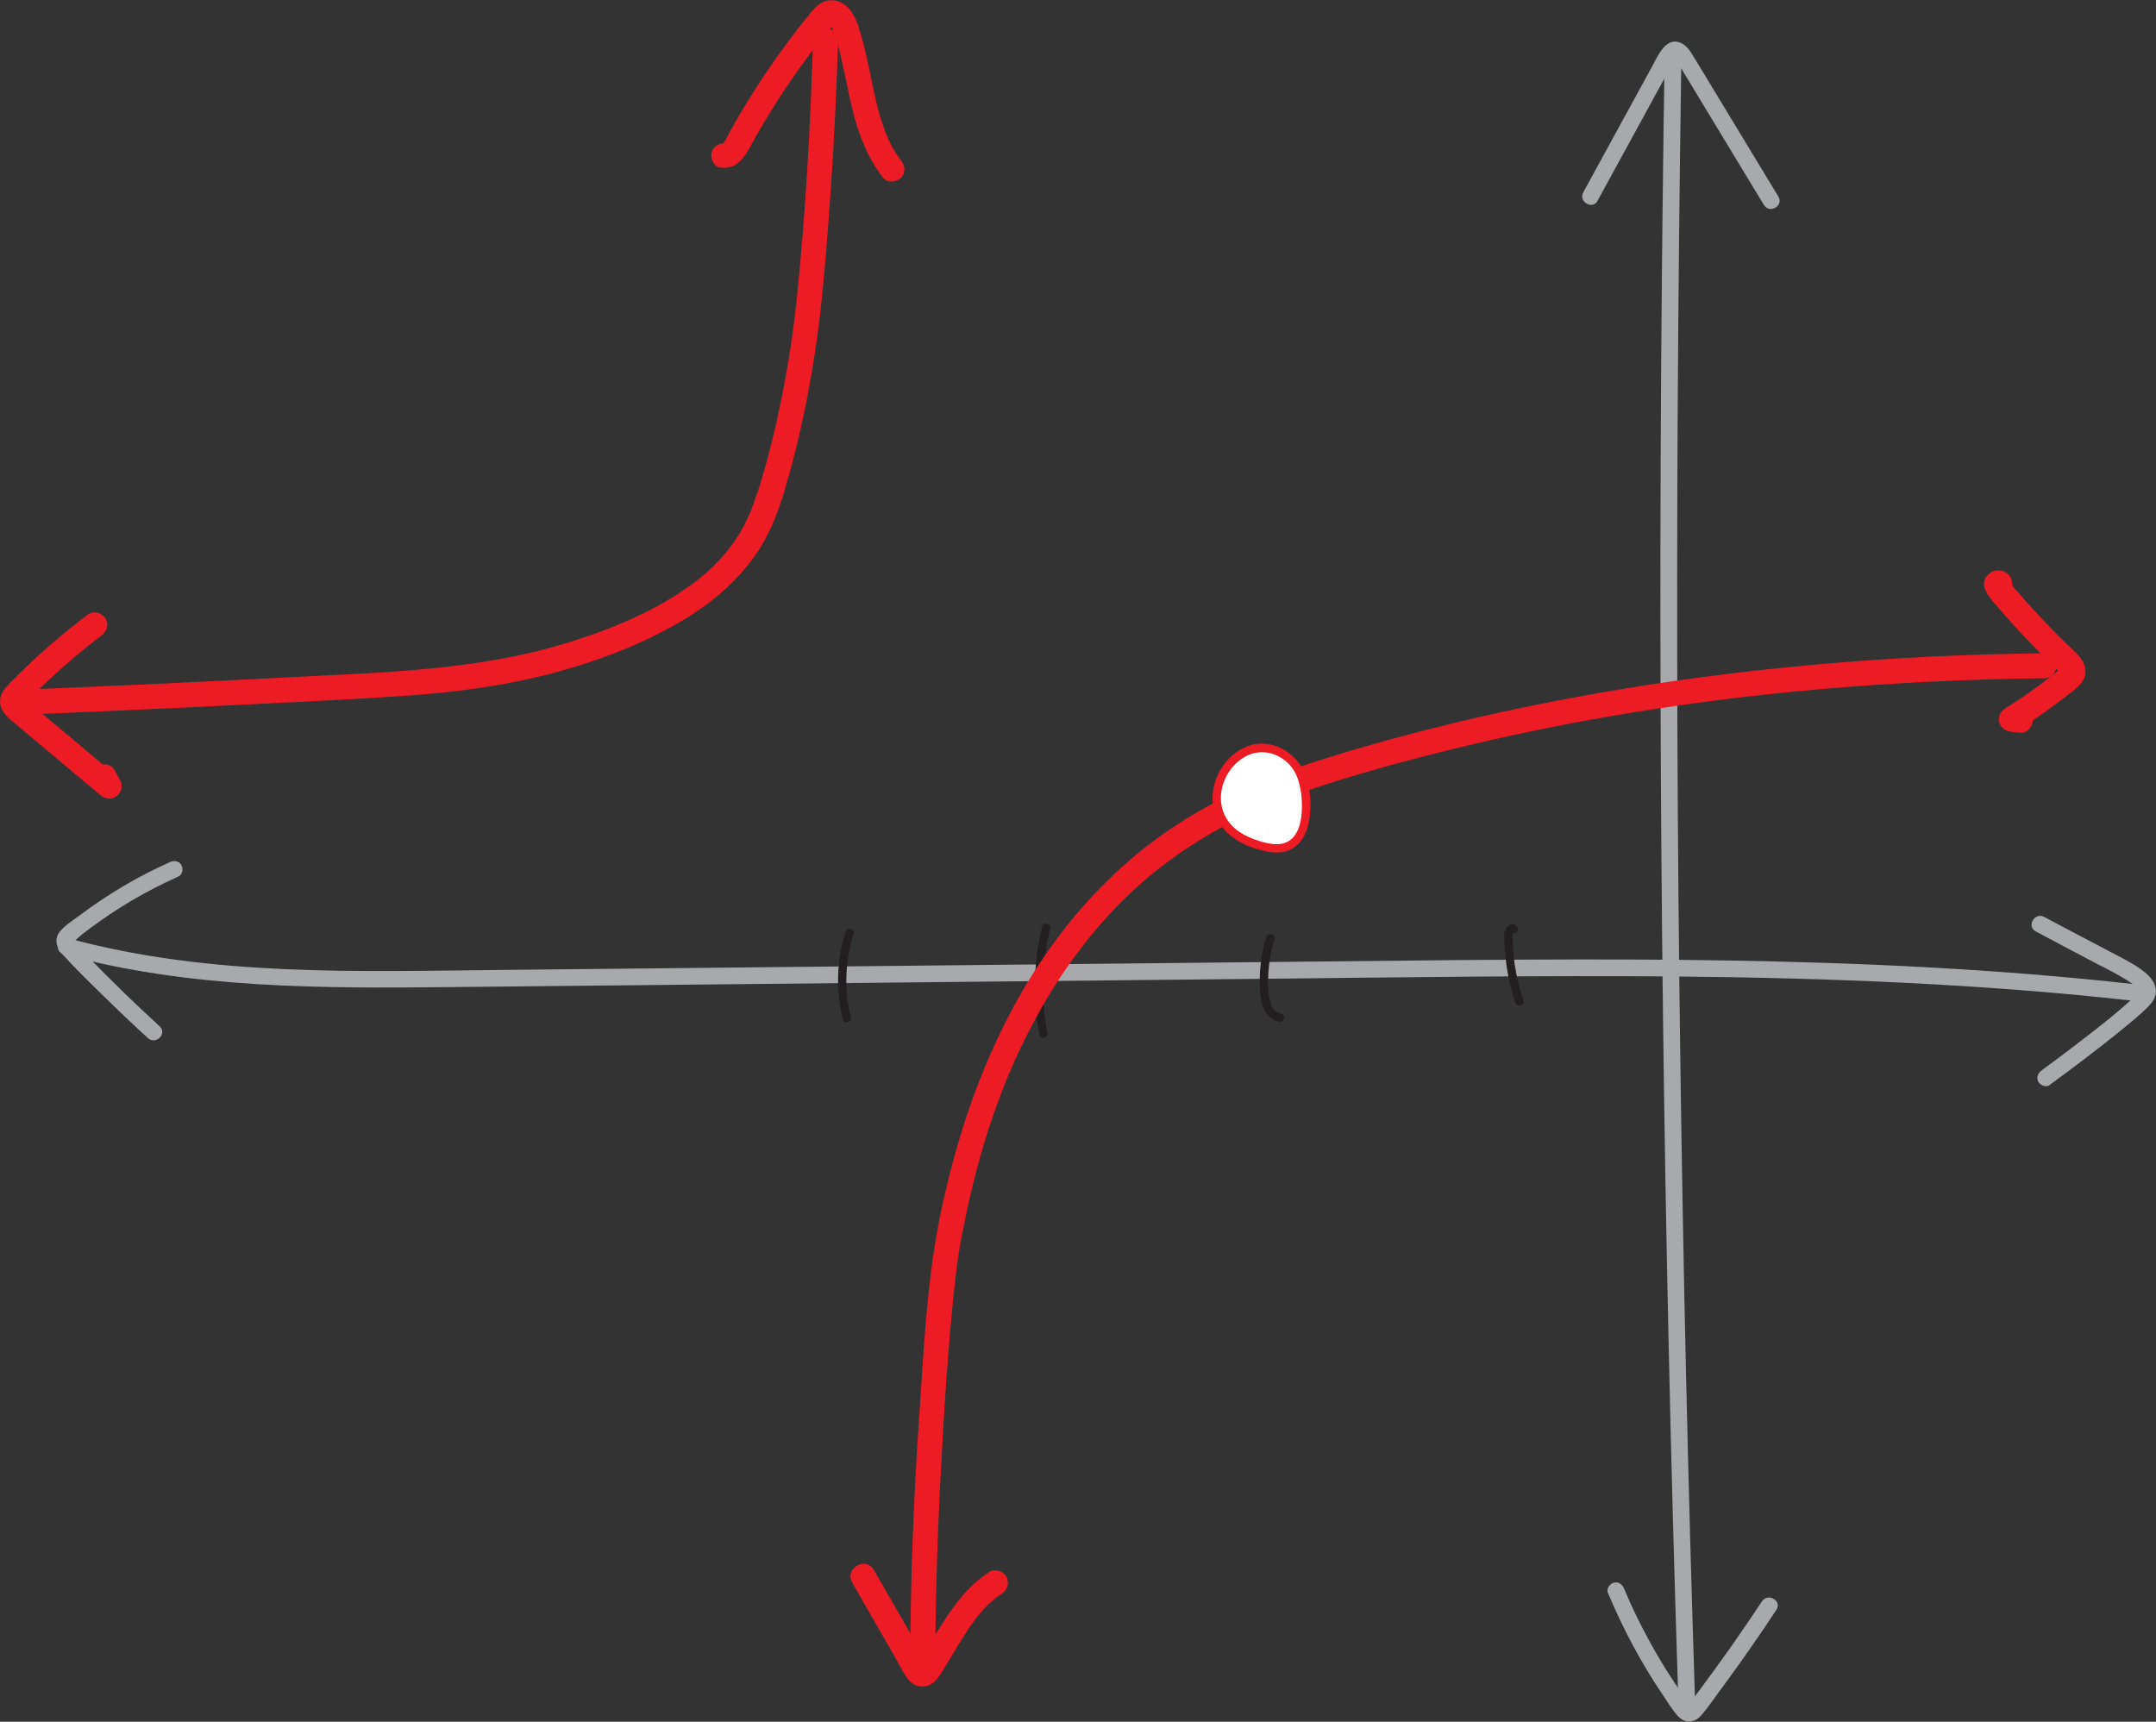 <?xml version="1.0" encoding="UTF-8"?>
<svg id="Layer_2" xmlns="http://www.w3.org/2000/svg" viewBox="0 0 258.36 206.35">
  <rect x="0" y="0" width="258.36" height="206.35" fill="#333333" stroke="none"/>
  <defs>
    <style>
      .cls-1 {
        fill: #231f20;
      }

      .cls-2 {
        fill: #ed1c24;
      }

      .cls-3 {
        fill: #fff;
      }

      .cls-4 {
        fill: #a7a9ac;
      }
    </style>
  </defs>
  <g id="Layer_1-2" data-name="Layer_1">
    <g>
      <path class="cls-4" d="M245.66,130c2.97-2.18,5.92-4.4,8.77-6.73.77-.63,1.53-1.26,2.26-1.93.66-.61,1.45-1.27,1.62-2.19.19-1.03-.45-1.93-1.21-2.56-1.03-.85-2.22-1.47-3.4-2.09-2.92-1.54-5.84-3.05-8.75-4.61-1.13-.61-2.14,1.12-1.01,1.73,2.32,1.25,4.65,2.48,6.98,3.7,1.28.67,2.59,1.31,3.82,2.07.39.24.79.49,1.13.8.07.07.34.34.31.3.06.08.11.16.15.25-.08-.16.03.03.02.09.04-.23-.04.06-.07.1-.1.11-.2.22-.31.33-.26.26-.53.51-.8.76-.67.61-1.36,1.19-2.06,1.77-1.59,1.3-3.21,2.56-4.85,3.8-1.2.91-2.41,1.82-3.63,2.71-.43.32-.65.87-.36,1.37.25.43.93.68,1.37.36h0Z"/>
      <path class="cls-4" d="M20.37,103.32c-3.86,1.72-7.52,3.89-10.9,6.44-.77.58-1.73,1.16-2.32,1.92-.69.88-.38,1.88.3,2.65,1.5,1.68,3.14,3.26,4.75,4.84,1.81,1.78,3.65,3.53,5.52,5.24.95.87,2.37-.54,1.41-1.41-2.99-2.73-5.89-5.56-8.71-8.46-.33-.34-.66-.69-.99-1.03-.16-.17-.34-.34-.5-.52-.03-.03-.13-.18-.16-.19-.11-.04-.03.09-.04.1.34-.18.67-.57.97-.81.38-.3.76-.59,1.15-.88,1.54-1.14,3.14-2.21,4.78-3.19,1.86-1.1,3.78-2.09,5.75-2.97.49-.22.61-.94.36-1.37-.3-.51-.87-.58-1.37-.36h0Z"/>
      <path class="cls-4" d="M7.64,114.37c15.14,4.13,30.92,4.09,46.49,3.93,16.32-.17,32.64-.34,48.96-.5,16.33-.17,32.65-.34,48.98-.5,16.24-.17,32.48-.41,48.71-.27,18.32.17,36.66.88,54.88,2.91,1.28.14,1.27-1.86,0-2-32.26-3.59-64.77-3.04-97.16-2.71-32.65.34-65.31.67-97.96,1.01-17.49.18-35.33.85-52.37-3.79-1.24-.34-1.77,1.59-.53,1.93h0Z"/>
    </g>
    <g>
      <path class="cls-4" d="M191.44,24.06c2.53-4.64,5.08-9.28,7.61-13.92.33-.61.67-1.22,1-1.83.21-.39.55-.83.71-1.24.07-.18.11,0,.04-.07l-.18-.02c.07.04.13.1.18.16.16.27.35.53.51.8.43.71.86,1.42,1.29,2.13.9,1.49,1.81,2.98,2.71,4.48,2.02,3.34,4.05,6.68,6.07,10.02.67,1.1,2.4.1,1.73-1.01-1.94-3.2-3.87-6.39-5.81-9.59-.95-1.56-1.89-3.13-2.84-4.69-.47-.78-.95-1.56-1.42-2.34-.39-.64-.78-1.35-1.47-1.72-1.9-1-2.89,1.46-3.6,2.76-1.01,1.85-2.02,3.69-3.03,5.54-1.74,3.18-3.47,6.35-5.21,9.53-.62,1.13,1.11,2.14,1.73,1.01h0Z"/>
      <path class="cls-4" d="M192.69,190.92c1.79,4.25,3.94,8.34,6.53,12.16.6.88,1.18,1.89,1.92,2.66.82.84,1.95.73,2.71-.14.8-.92,1.49-1.96,2.22-2.94s1.42-1.93,2.11-2.9c1.61-2.25,3.17-4.52,4.69-6.83.71-1.08-1.02-2.08-1.73-1.01-2.38,3.6-4.86,7.14-7.45,10.6-.29.38-.57.76-.86,1.15-.12.16-.42.41-.46.59l-.07.07.29.05s-.09-.1-.1-.12c-.05-.2-.33-.45-.46-.63s-.26-.36-.39-.55c-.3-.43-.6-.86-.89-1.29-1.13-1.68-2.18-3.42-3.15-5.2-1.1-2.02-2.11-4.09-2.99-6.21-.21-.5-.66-.85-1.23-.7-.47.13-.91.73-.7,1.23h0Z"/>
      <path class="cls-4" d="M199.48,6.59c-.4,25.67-.57,51.34-.49,77.02s.39,51.09.95,76.63c.31,14.41.7,28.81,1.17,43.22.04,1.28,2.04,1.29,2,0-.83-25.67-1.41-51.34-1.76-77.01s-.45-51.09-.31-76.63c.08-14.41.23-28.82.45-43.22.02-1.29-1.98-1.29-2,0h0Z"/>
    </g>
    <g>
      <path class="cls-1" d="M181.86,111.11c-.49-.67-1.23-.27-1.5.38-.16.39-.11.82-.1,1.23.02.52.05,1.03.1,1.55.18,2,.59,3.97,1.22,5.88.2.61,1.17.35.96-.27-.46-1.4-.81-2.83-1.03-4.29-.11-.71-.18-1.43-.22-2.14-.02-.38-.04-.76-.04-1.14,0-.12-.02-.28,0-.4.02-.06.05-.12.09-.17.1-.12-.02-.16-.36-.13.38.51,1.24.02.86-.5h0Z"/>
      <path class="cls-1" d="M151.75,112.3c-.64,2.11-.91,4.34-.75,6.55.1,1.42.62,3.28,2.24,3.59.63.12.9-.84.27-.96-1.4-.27-1.51-2.21-1.54-3.34-.06-1.89.2-3.76.75-5.57.19-.62-.78-.88-.96-.27h0Z"/>
      <path class="cls-1" d="M101.33,111.68c-1.08,3.39-1.19,7.03-.33,10.49.15.62,1.12.36.96-.27-.82-3.29-.7-6.73.33-9.96.2-.61-.77-.88-.96-.27h0Z"/>
      <path class="cls-1" d="M124.88,111.07c-1.04,4.24-1.14,8.67-.32,12.95.12.63,1.09.36.96-.27-.79-4.1-.68-8.36.32-12.42.15-.62-.81-.89-.96-.27h0Z"/>
    </g>
    <g>
      <path class="cls-2" d="M97.43,4.82c-.32,10.32-.88,20.66-1.95,30.93-.51,4.95-1.31,9.86-2.43,14.82-.62,2.74-1.31,5.47-2.18,8.14-.29.87-.59,1.74-.93,2.59-.03.07-.06.14-.09.21-.14.34.09-.21,0,0-.06.14-.12.28-.19.42-.13.29-.27.57-.41.86-1.47,2.9-3.75,5.34-6.33,7.23-4.52,3.31-9.91,5.49-15.24,7.11-10.6,3.22-21.69,3.44-32.66,4.02-9.86.52-19.71.98-29.58,1.39-.87.04-1.75.07-2.62.11-.81.03-1.5.67-1.5,1.5,0,.79.69,1.53,1.5,1.5,9.46-.38,18.91-.82,28.36-1.3,5.85-.3,11.71-.56,17.56-.97,5.41-.39,10.81-1.06,16.08-2.35,5.88-1.44,11.77-3.58,16.99-6.68,3.72-2.21,7.05-5.11,9.35-8.8,1.76-2.83,2.73-6.19,3.6-9.38,1.52-5.58,2.59-11.28,3.33-17.01.53-4.14.86-8.31,1.18-12.48.43-5.66.76-11.32.99-16.99.07-1.62.12-3.24.17-4.86.06-1.93-2.94-1.93-3,0h0Z"/>
      <path class="cls-2" d="M86.33,20.07c1.85.27,2.74-.99,3.54-2.44.73-1.34,1.5-2.66,2.29-3.96,1.59-2.6,3.32-5.13,5.16-7.56.43-.57.87-1.13,1.31-1.68.13-.16,1.22-1.43,1.21-1.45-.01-.02-.32-.03-.41-.02-.1,0,.16.15.04.03.13.14.2.25.32.48.21.41.41,1.16.56,1.72.73,2.57,1.14,5.22,1.77,7.82.73,3,1.8,5.85,3.71,8.31.5.64,1.6.52,2.12,0,.63-.63.5-1.48,0-2.12-1.57-2.02-2.35-4.53-2.94-6.98-.64-2.66-1.06-5.38-1.82-8.01-.39-1.35-.82-2.82-2.02-3.68-.62-.44-1.42-.62-2.17-.42s-1.29.74-1.77,1.32c-2.02,2.45-3.92,5.01-5.69,7.66-.97,1.46-1.91,2.95-2.8,4.46-.43.72-.84,1.45-1.25,2.19-.21.38-.41.78-.63,1.16-.06.1-.12.22-.19.31-.18.22-.16-.09.46,0-.8-.12-1.61.2-1.85,1.05-.19.7.24,1.73,1.05,1.85h0Z"/>
      <path class="cls-2" d="M10.6,73.6c-3.17,2.39-6.18,4.98-8.96,7.81-.71.72-1.59,1.45-1.63,2.54-.04,1.17.79,1.93,1.61,2.61,1.62,1.36,3.24,2.72,4.86,4.08,1.84,1.55,3.69,3.09,5.53,4.64.57.48,1.35.61,1.97.12s.76-1.27.39-1.94c-.21-.37-.41-.74-.62-1.11-.94-1.69-3.53-.17-2.59,1.51.21.37.41.74.62,1.11l2.36-1.82c-1.84-1.55-3.69-3.09-5.53-4.64-.95-.8-1.91-1.6-2.86-2.4-.45-.37-.89-.75-1.34-1.12-.25-.21-.51-.43-.76-.64-.15-.13-.41-.45-.6-.51-.02-.06-.05-.08-.08-.06.07.25.02.48-.13.7.06.02.53-.56.6-.62.37-.39.75-.77,1.14-1.14.79-.78,1.6-1.55,2.43-2.29,1.64-1.49,3.35-2.9,5.11-4.23.65-.49.98-1.3.54-2.05-.37-.64-1.4-1.03-2.05-.54h0Z"/>
    </g>
    <g>
      <path class="cls-2" d="M112.07,199.91c.02-7.52.23-15.04.62-22.55.42-7.94.89-15.91,1.76-23.81.07-.64.15-1.28.23-1.91.03-.27-.02.17.02-.18.02-.15.04-.29.06-.44.04-.29.08-.57.13-.86.15-.93.32-1.86.51-2.79.37-1.88.77-3.75,1.23-5.6,1.37-5.54,3.22-11.01,5.62-16.07,3.09-6.52,7.11-12.61,12.23-17.72,5.68-5.67,12.53-9.72,20.04-12.47,5.63-2.06,11.45-3.68,17.26-5.16s11.87-2.81,17.87-3.92c7.28-1.34,14.62-2.4,21.98-3.2,8.74-.94,17.51-1.53,26.3-1.8,2.34-.07,4.69-.12,7.03-.14,1.93-.02,1.93-3.02,0-3-9.23.11-18.46.55-27.65,1.38-7.86.71-15.69,1.7-23.47,3-6.41,1.07-12.79,2.35-19.11,3.86-5.36,1.29-10.69,2.73-15.95,4.38-3.88,1.22-7.72,2.6-11.39,4.35s-7.32,4.02-10.59,6.64c-6.03,4.83-10.96,10.97-14.75,17.69-3.14,5.57-5.54,11.57-7.32,17.71-1.14,3.95-2.09,8.01-2.73,12.07-1.08,6.84-1.39,13.81-1.87,20.71-.58,8.4-.92,16.81-1.03,25.23-.02,1.54-.03,3.08-.03,4.63,0,1.93,3,1.93,3,0h0Z"/>
      <path class="cls-2" d="M102.11,189.65l3.39,5.91,1.67,2.9c.53.92,1,1.94,1.64,2.78.78,1.02,2.18,1.21,3.15.31.66-.61,1.12-1.52,1.59-2.28.91-1.47,1.76-2.97,2.74-4.4s2.24-2.89,3.75-3.87c.68-.44.96-1.33.54-2.05-.4-.68-1.37-.98-2.05-.54-3.6,2.33-5.55,6.14-7.77,9.67-.14.22-.27.43-.41.65-.11.18-.37.43-.42.63.25-.35.66-.34,1.23.03.07.1.06.07-.03-.08-.09-.29-.34-.6-.49-.86l-1.98-3.44-3.95-6.87c-.96-1.67-3.56-.16-2.59,1.51h0Z"/>
      <path class="cls-2" d="M241.1,70.45c.14-.78-.08-1.49-.81-1.88-.65-.35-1.48-.26-2.01.26-1.22,1.18-.07,2.53.74,3.49,1.52,1.79,3.1,3.53,4.74,5.22.82.84,1.65,1.67,2.5,2.49.21.2.41.45.65.62l.13.14c-.19-.26-.17-.54.06-.85-.16.03-.48.42-.61.53-.24.19-.47.39-.71.58-1.75,1.4-3.6,2.68-5.5,3.86-.57.35-.87,1.04-.69,1.69.19.69.78,1.02,1.45,1.1.35.04.7.08,1.05.12.81.09,1.5-.76,1.5-1.5,0-.89-.69-1.41-1.5-1.5-.35-.04-.7-.08-1.05-.12l.76,2.8c1.75-1.09,3.45-2.27,5.09-3.53.82-.63,1.78-1.25,2.46-2.04.9-1.06.64-2.36-.24-3.33-.69-.76-1.49-1.44-2.22-2.17s-1.48-1.51-2.21-2.28-1.44-1.55-2.14-2.35c-.36-.41-.72-.82-1.08-1.24-.15-.18-.31-.36-.46-.54-.02-.02-.35-.54-.29-.3v.8l.02-.15-.39.66.06-.07-.66.39-.2.03-.76-.2.09.04-.54-.54.05.06-.15-1.16-.02.08c-.14.8.22,1.62,1.05,1.85.73.2,1.7-.25,1.85-1.05h0Z"/>
    </g>
    <g>
      <path class="cls-3" d="M150.81,101.28c-.89-.26-3.88-1.15-4.77-4.08-.76-2.47.4-4.96,1.98-6.29.42-.35,1.55-1.28,3.21-1.3,1.93-.01,3.2,1.22,3.5,1.52,1.33,1.3,1.56,2.9,1.69,3.8.07.51.66,4.98-1.86,6.37-1.28.71-2.73.28-3.74-.02Z"/>
      <path class="cls-2" d="M150.94,100.8c-1.74-.51-3.42-1.45-4.21-3.16-1.14-2.48.09-5.54,2.37-6.9,2.14-1.28,4.79-.37,6.02,1.71.47.79.73,2,.81,2.68s.11,1.38.07,2.07c-.06,1.05-.27,2.21-.94,3.04-1.05,1.31-2.71.99-4.12.57-.62-.18-.88.78-.27.96,1.52.45,3.2.73,4.56-.32.93-.72,1.41-1.84,1.62-2.97.35-1.85.24-4.06-.5-5.81-1.09-2.59-4.09-4.28-6.84-3.24s-4.57,4.14-4.15,7.06,2.74,4.51,5.31,5.28c.62.18.88-.78.27-.96Z"/>
    </g>
  </g>
</svg>